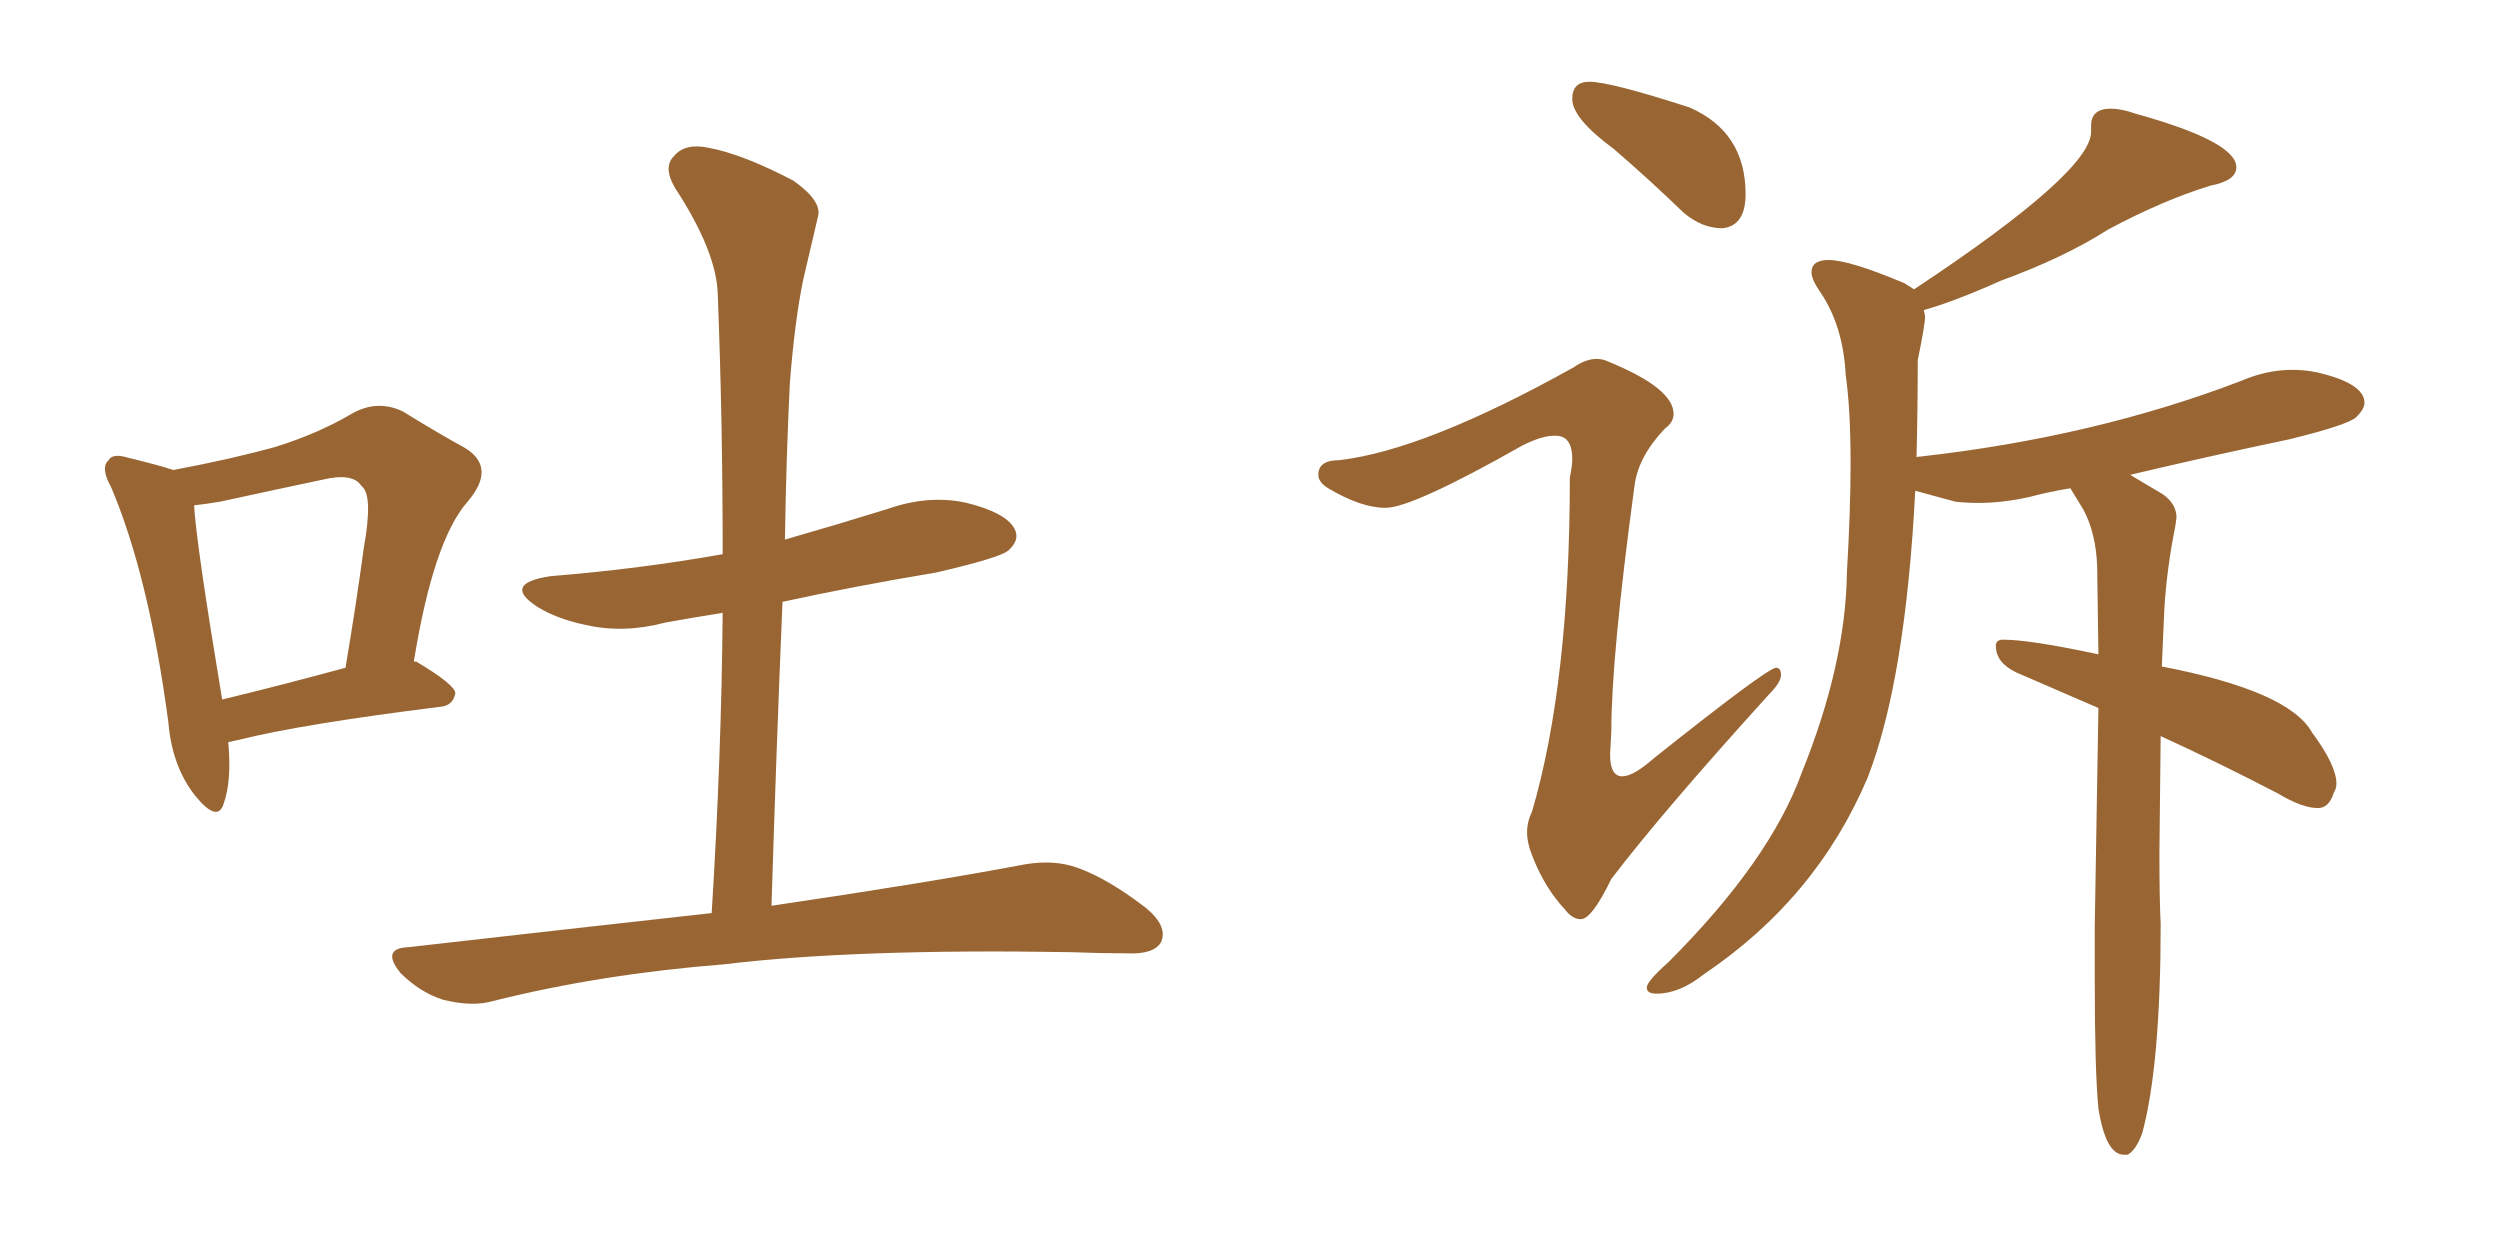<svg xmlns="http://www.w3.org/2000/svg" xmlns:xlink="http://www.w3.org/1999/xlink" width="300" height="150"><path fill="#996633" padding="10" d="M27.39 89.06L27.39 89.06Q27.83 93.75 26.81 96.53L26.81 96.53Q26.07 98.73 23.44 95.51L23.44 95.51Q20.65 91.99 20.21 86.72L20.21 86.72Q17.87 69.14 13.33 58.45L13.33 58.45Q12.01 56.10 13.04 55.22L13.04 55.22Q13.48 54.35 15.38 54.93L15.38 54.93Q19.04 55.81 20.80 56.40L20.80 56.40Q27.83 55.08 33.11 53.61L33.11 53.61Q38.23 52.00 42.19 49.66L42.19 49.66Q45.26 47.90 48.34 49.37L48.34 49.37Q52.59 52.00 55.81 53.76L55.81 53.76Q59.62 56.10 56.10 60.21L56.10 60.21Q52.00 64.89 49.66 79.39L49.66 79.39Q49.95 79.39 49.95 79.39L49.95 79.39Q54.64 82.18 54.64 83.20L54.64 83.20Q54.35 84.67 52.88 84.81L52.88 84.81Q36.33 86.87 28.71 88.77L28.71 88.77Q27.98 88.92 27.39 89.06ZM26.66 83.94L26.66 83.94Q33.40 82.32 41.46 80.13L41.46 80.13Q42.77 72.36 43.65 65.77L43.65 65.77Q44.82 59.33 43.36 58.30L43.36 58.30Q42.33 56.69 38.67 57.57L38.67 57.57Q33.11 58.74 26.37 60.21L26.37 60.21Q24.61 60.50 23.29 60.64L23.29 60.64Q23.58 65.48 26.66 83.94ZM85.40 109.57L85.40 109.57L85.40 109.57Q86.57 90.82 86.72 73.54L86.72 73.54Q83.06 74.12 79.83 74.71L79.83 74.71Q74.85 76.03 70.31 75L70.31 75Q66.80 74.27 64.45 72.80L64.45 72.80Q60.21 70.02 66.06 69.14L66.06 69.14Q76.90 68.26 86.72 66.50L86.72 66.50Q86.72 50.39 86.13 35.30L86.13 35.30Q85.99 30.18 81.01 22.56L81.01 22.56Q79.54 20.07 80.86 18.75L80.86 18.75Q82.18 17.14 84.96 17.72L84.96 17.72Q89.06 18.46 95.21 21.68L95.21 21.68Q98.73 24.17 98.14 26.07L98.14 26.07Q97.41 29.15 96.39 33.54L96.39 33.54Q95.36 38.53 94.78 46.00L94.78 46.00Q94.34 55.08 94.19 64.75L94.19 64.75Q100.34 62.99 106.49 61.08L106.49 61.08Q111.47 59.33 116.02 60.35L116.02 60.35Q120.70 61.52 121.73 63.43L121.73 63.43Q122.46 64.75 121.00 66.06L121.00 66.06Q119.97 66.94 112.35 68.70L112.35 68.70Q102.69 70.31 93.90 72.22L93.90 72.22Q93.16 89.79 92.58 108.69L92.58 108.69Q111.47 105.91 123.05 103.71L123.05 103.71Q126.56 103.13 129.35 104.15L129.35 104.15Q133.01 105.47 137.55 108.98L137.55 108.98Q140.19 111.18 139.31 113.09L139.31 113.09Q138.43 114.55 135.21 114.40L135.21 114.40Q132.13 114.40 128.47 114.26L128.47 114.26Q102.69 113.82 86.87 115.72L86.87 115.72Q72.07 116.89 59.18 120.12L59.18 120.12Q56.69 120.85 53.17 119.97L53.17 119.97Q50.39 119.09 48.05 116.75L48.05 116.75Q45.70 113.82 48.93 113.67L48.93 113.67Q68.26 111.47 85.40 109.57ZM206.69 27.39L206.69 27.39Q209.47 27.10 209.47 23.29L209.47 23.29Q209.47 15.82 202.73 12.89L202.73 12.89Q193.21 9.81 190.72 9.81L190.72 9.81Q188.67 9.81 188.67 11.87L188.67 11.87Q188.67 14.21 193.65 17.87L193.65 17.87Q197.75 21.39 202.00 25.49L202.00 25.49Q204.20 27.39 206.69 27.39ZM189.70 110.30L189.70 110.30Q191.02 110.30 193.36 105.47L193.36 105.47Q199.51 97.41 212.26 83.35L212.26 83.35Q213.72 81.88 213.72 81.01L213.72 81.01Q213.72 80.13 213.13 80.13L213.13 80.13Q212.11 80.13 198.49 90.97L198.49 90.97Q196.00 93.16 194.68 93.16L194.68 93.16Q193.21 93.16 193.21 90.53L193.21 90.53L193.36 87.74Q193.36 78.81 196.14 58.30L196.14 58.30Q196.58 54.79 199.80 51.42L199.80 51.42Q200.83 50.68 200.83 49.66L200.83 49.66Q200.83 46.58 192.92 43.36L192.92 43.36Q192.33 43.07 191.60 43.07L191.60 43.07Q190.28 43.07 188.82 44.09L188.82 44.09Q170.95 54.05 160.69 55.22L160.69 55.22Q158.20 55.22 158.20 56.98L158.20 56.98Q158.20 57.86 159.38 58.59L159.38 58.59Q163.33 60.94 166.26 60.94L166.26 60.94Q169.48 60.94 182.67 53.47L182.67 53.47Q185.01 52.29 186.47 52.29L186.47 52.29Q188.67 52.15 188.67 55.08L188.67 55.08Q188.67 55.96 188.38 57.28L188.38 57.28Q188.38 81.88 183.84 97.41L183.84 97.41Q183.25 98.58 183.25 99.90L183.25 99.90Q183.25 101.22 183.98 102.98L183.98 102.98Q185.45 106.64 187.79 109.13L187.79 109.13Q188.67 110.30 189.70 110.30ZM254.88 138.57L255.32 138.57Q256.35 137.99 257.08 135.94L257.08 135.94Q259.28 127.73 259.28 110.89L259.28 110.89Q259.13 107.96 259.13 102.39L259.13 102.39L259.28 88.33Q266.02 91.41 273.34 95.21L273.34 95.21Q276.27 96.97 278.17 96.97L278.17 96.97Q279.49 96.97 280.08 95.07L280.08 95.07Q280.37 94.63 280.37 94.04L280.37 94.04Q280.37 91.85 277.44 87.89L277.44 87.89Q274.66 82.91 259.42 79.98L259.42 79.98L259.72 73.10Q260.01 68.26 261.04 63.13L261.04 63.13L261.18 62.11Q261.18 60.50 259.57 59.33L259.57 59.33L255.62 56.98Q264.84 54.79 274.66 52.73L274.66 52.73Q281.84 50.98 282.79 50.02Q283.74 49.07 283.74 48.34L283.74 48.34Q283.74 46.00 278.03 44.68L278.03 44.68Q276.56 44.38 275.10 44.38L275.10 44.38Q272.02 44.38 268.95 45.70L268.95 45.70Q251.37 52.44 230.42 54.79L230.42 54.79Q229.98 54.79 229.98 54.93L229.98 54.93Q230.13 49.22 230.13 43.21L230.13 43.21Q231.01 38.96 231.01 37.94L231.01 37.94L230.86 37.21Q234.52 36.18 240.09 33.69L240.09 33.69Q247.71 30.91 252.98 27.54L252.98 27.54Q259.57 24.02 265.28 22.27L265.28 22.27Q268.36 21.68 268.36 20.07L268.36 20.07Q268.36 16.99 256.20 13.62L256.20 13.62Q254.59 13.04 253.27 13.04L253.27 13.04Q250.93 13.04 250.93 15.09L250.93 15.09L250.93 15.82Q250.93 20.65 229.69 34.72L229.69 34.72L228.52 33.98Q221.92 31.20 219.43 31.20L219.43 31.20Q217.38 31.20 217.38 32.67L217.38 32.67Q217.38 33.54 218.41 35.01L218.41 35.01Q221.19 39.11 221.48 44.97L221.48 44.97Q222.07 49.07 222.07 55.66L222.07 55.66Q222.07 61.23 221.63 68.70L221.63 68.70Q221.48 79.69 216.21 92.72L216.21 92.72Q212.40 103.27 200.24 115.43L200.24 115.43Q197.61 117.77 197.61 118.51L197.61 118.51Q197.61 119.24 198.78 119.24L198.78 119.24Q201.56 119.24 204.49 116.89L204.49 116.89Q217.97 107.81 224.12 93.31L224.12 93.31Q228.66 81.59 229.83 58.89L229.83 58.89L234.67 60.21Q235.99 60.35 237.45 60.35L237.45 60.35Q240.38 60.35 243.60 59.62L243.60 59.62Q245.80 59.03 248.44 58.59L248.44 58.59L250.05 61.23Q251.51 64.01 251.66 67.97L251.66 67.97L251.81 78.52Q243.60 76.76 240.38 76.76L240.38 76.76Q239.50 76.76 239.50 77.49L239.50 77.49Q239.50 79.54 241.99 80.71L241.99 80.71L251.81 84.96L251.37 111.18L251.37 117.33Q251.37 128.61 251.81 133.01L251.81 133.01Q252.69 138.57 254.88 138.57L254.88 138.57Z"/></svg>